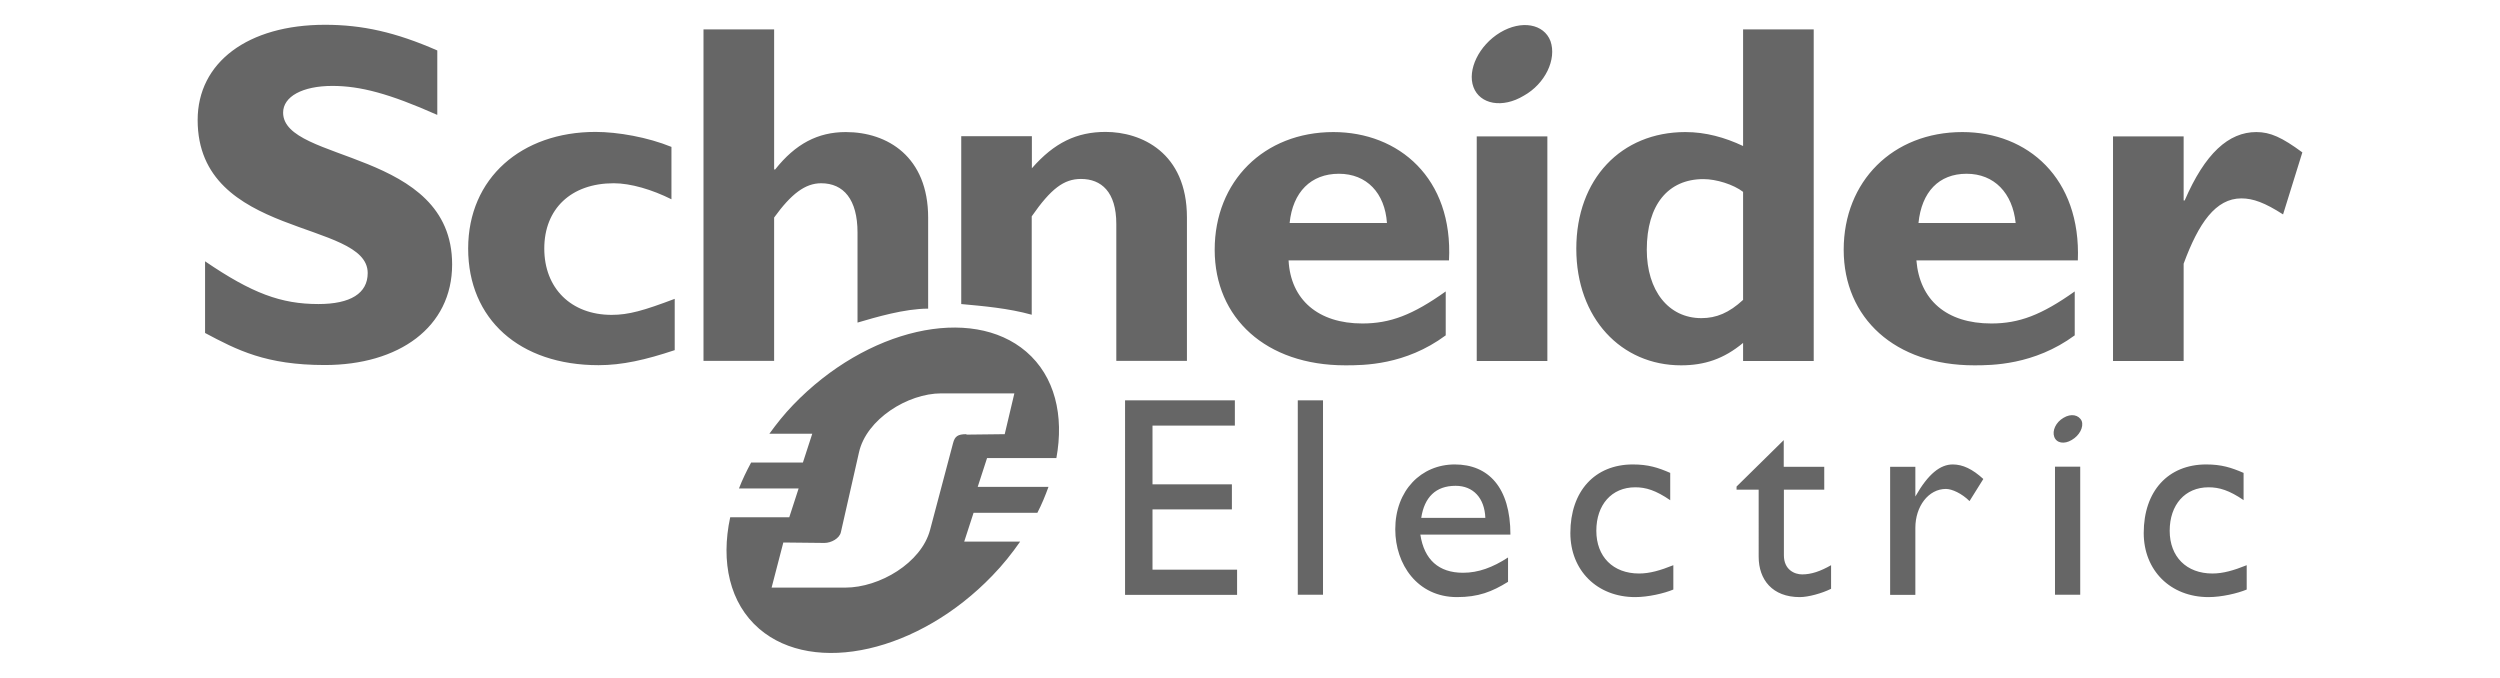 <svg id="Layer_1" xmlns="http://www.w3.org/2000/svg" viewBox="0 0 168.48 45.71">
  <defs>
    <style>
      .cls-1{fill:#666;stroke-width:0}
    </style>
  </defs>
  <path class="cls-1" d="M83.22 28.68h-5.55v3.96h5.35v1.69h-5.35v4.06h5.7v1.7h-7.55V26.98h7.4v1.7zM87.46 26.98h1.7v13.1h-1.7zM98.1 32.74c1.18 0 1.95.82 2 2.16h-4.32c.21-1.39.98-2.16 2.31-2.16m-2.36 3.29h6.06c0-3.19-1.49-4.73-3.75-4.73s-4.01 1.75-4.01 4.37c0 2.36 1.49 4.57 4.16 4.57 1.44 0 2.36-.36 3.44-1.03v-1.64c-1.03.67-2 1.03-3.03 1.03-1.64 0-2.62-.88-2.88-2.57M112.56 33.71c-.98-.67-1.64-.87-2.36-.87-1.59 0-2.62 1.18-2.62 2.93s1.13 2.88 2.88 2.88c.72 0 1.44-.21 2.31-.56v1.64c-.62.26-1.7.51-2.57.51-2.57 0-4.37-1.8-4.37-4.32 0-2.82 1.65-4.62 4.21-4.62 1.03 0 1.7.21 2.52.57v1.85ZM120.22 31.46h2.72V33h-2.72v4.42c0 .98.72 1.29 1.23 1.29.62 0 1.23-.21 1.95-.62v1.59c-.62.31-1.54.56-2.11.56-1.85 0-2.77-1.18-2.77-2.72V33h-1.49v-.21l3.18-3.13v1.8ZM129.08 31.46v2c.87-1.54 1.69-2.16 2.52-2.16.67 0 1.33.31 2.06.98l-.93 1.49c-.51-.51-1.18-.82-1.59-.82-1.18 0-2.06 1.18-2.06 2.62v4.52h-1.7v-8.63h1.7ZM138.49 31.45h1.7v8.63h-1.7zM151.21 33.71c-.98-.67-1.65-.87-2.37-.87-1.59 0-2.62 1.18-2.62 2.93s1.13 2.88 2.88 2.88c.72 0 1.44-.21 2.31-.56v1.64c-.62.26-1.7.51-2.57.51-2.57 0-4.37-1.8-4.37-4.32 0-2.82 1.64-4.62 4.21-4.62 1.03 0 1.69.21 2.52.57v1.85ZM29.46 7.74c-3.24-1.44-5.19-1.95-7.06-1.95-2.02 0-3.32.72-3.32 1.8 0 3.39 11.39 2.45 11.39 10.23 0 4.25-3.61 6.78-8.58 6.78-3.97 0-5.91-1.01-8.07-2.16v-4.83c3.17 2.16 5.12 2.88 7.64 2.88 2.16 0 3.32-.72 3.32-2.09 0-3.61-11.46-2.31-11.46-10.31 0-3.89 3.39-6.42 8.58-6.42 2.52 0 4.76.5 7.57 1.73v4.32ZM45.46 23.6c-1.95.65-3.53 1.01-5.12 1.01-5.33 0-8.79-3.1-8.79-7.86s3.61-7.86 8.58-7.86c1.51 0 3.53.36 5.12 1.01v3.53c-1.3-.65-2.74-1.08-3.89-1.08-2.88 0-4.68 1.73-4.68 4.4s1.8 4.47 4.54 4.47c1.15 0 2.16-.29 4.25-1.08v3.46ZM57.79 21.73v-6.06c0-2.23-.94-3.32-2.45-3.32-1.08 0-2.02.72-3.17 2.31v9.66h-4.76V1.98h4.76v9.44h.07C53.61 9.69 55.12 8.9 57 8.9c2.81 0 5.55 1.66 5.55 5.77v6.13c-1.59 0-3.53.58-4.76.94M64.78 20.5V9.18h4.76v2.16c1.51-1.73 3.03-2.45 4.97-2.45 2.38 0 5.48 1.37 5.48 5.77v9.66h-4.76v-9.23c0-2.16-1.01-3.03-2.38-3.03-1.15 0-2.02.65-3.32 2.52v6.63c-1.59-.44-3.24-.58-4.76-.72M86.91 15.03c.21-2.09 1.44-3.32 3.32-3.32s3.1 1.3 3.24 3.32h-6.56Zm2.95-6.13c-4.68 0-8 3.32-8 7.93s3.46 7.79 8.8 7.79c1.23 0 4.04 0 6.77-2.02v-2.96c-2.23 1.59-3.75 2.16-5.62 2.16-2.96 0-4.83-1.59-4.97-4.25h10.81c.29-5.55-3.39-8.65-7.79-8.65M99.52 9.19h4.76v15.14h-4.76zM117.47 20.21c-.94.87-1.8 1.23-2.81 1.23-2.23 0-3.68-1.87-3.68-4.61 0-3.03 1.44-4.76 3.82-4.76.86 0 2.02.36 2.67.86v7.28Zm0-18.23v7.86c-1.23-.58-2.52-.94-3.89-.94-4.33 0-7.35 3.17-7.35 7.86s3.03 7.86 7.06 7.86c1.58 0 2.88-.43 4.18-1.51v1.22h4.76V1.98h-4.76ZM129.29 15.03c.21-2.09 1.37-3.32 3.24-3.32s3.1 1.3 3.31 3.32h-6.56Zm2.96-6.13c-4.69 0-8 3.32-8 7.93s3.46 7.79 8.79 7.79c1.15 0 4.03 0 6.78-2.02v-2.96c-2.24 1.59-3.75 2.16-5.62 2.16-3.03 0-4.83-1.59-5.05-4.25h10.88c.22-5.55-3.39-8.65-7.78-8.65M147.16 13.51h.07c1.37-3.17 2.96-4.61 4.83-4.61.94 0 1.73.36 3.1 1.37l-1.3 4.18c-1.23-.79-2.02-1.08-2.81-1.08-1.73 0-2.88 1.66-3.89 4.4v6.56h-4.76V9.19h4.76v4.32ZM104.49 2.77c.43 1.23-.36 2.88-1.8 3.68-1.44.87-2.96.58-3.39-.58-.43-1.15.36-2.81 1.8-3.68 1.44-.86 2.95-.58 3.39.58M140.29 28.37c.15.41-.15.98-.67 1.28-.51.31-1.03.21-1.18-.21-.15-.41.1-.98.62-1.28.51-.31 1.03-.21 1.23.21M65.13 29.26c-.58 0-.78.14-.9.6l-1.55 5.85c-.59 2.23-3.41 3.89-5.71 3.89H52l.79-3.04 2.77.03c.45 0 1.02-.3 1.11-.73l1.22-5.38c.5-2.22 3.27-3.97 5.55-3.97h4.92l-.65 2.75-2.58.03Zm6.06 1.62c.53-2.88-.1-5.52-2.03-7.18-3.7-3.17-10.76-1.56-15.71 3.59-.6.62-1.12 1.28-1.6 1.94h2.89l-.63 1.94h-3.49c-.31.58-.6 1.17-.82 1.75h4.02l-.63 1.94h-3.98c-.65 3.01-.04 5.8 1.96 7.52 3.7 3.17 10.76 1.56 15.71-3.59.71-.73 1.32-1.5 1.87-2.29h-3.77l.63-1.94h4.3c.3-.58.54-1.17.75-1.75h-4.77l.63-1.94h4.67Z"/>
</svg>
